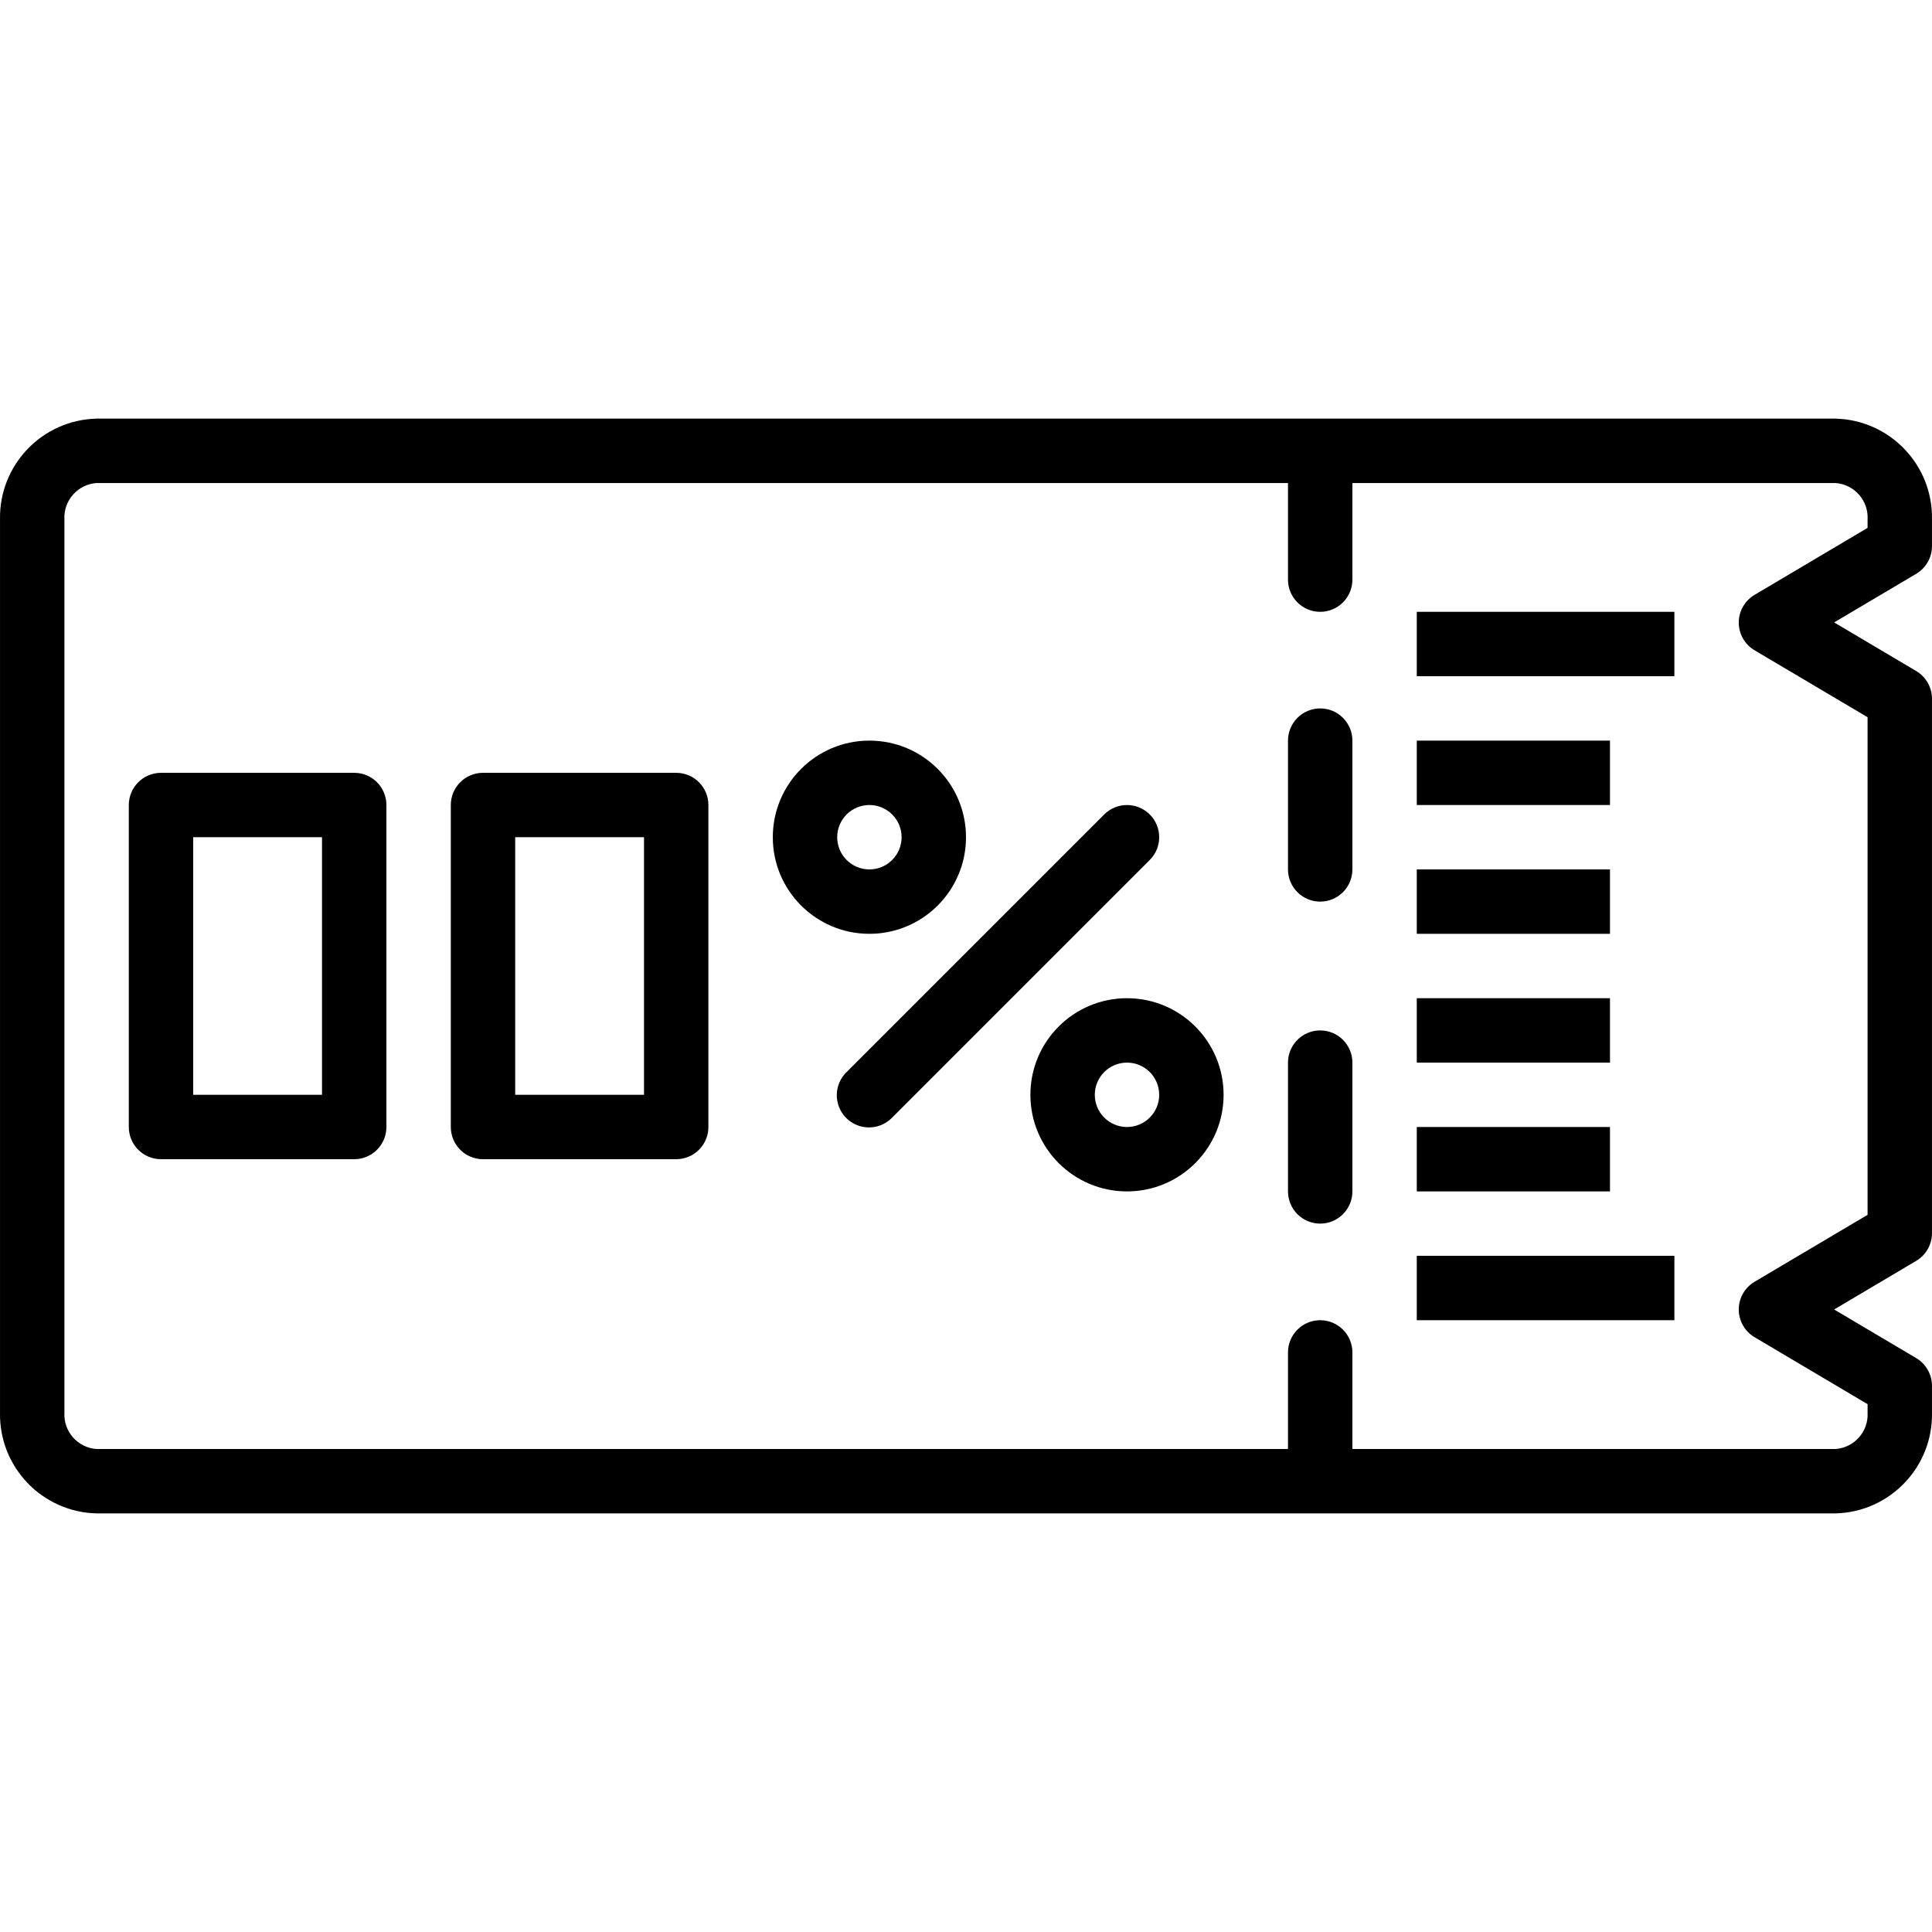 <svg height="480pt" viewBox="0 -104 480.01 480" width="480pt" xmlns="http://www.w3.org/2000/svg"><path d="m328.004 72.004c-4.418 0-8 3.582-8 8v32c0 4.418 3.582 8 8 8 4.418 0 8-3.582 8-8v-32c0-4.418-3.582-8-8-8zm0 0"/><path d="m328.004 152.004c-4.418 0-8 3.582-8 8v32c0 4.418 3.582 8 8 8 4.418 0 8-3.582 8-8v-32c0-4.418-3.582-8-8-8zm0 0"/><path d="m285.66 98.348c-3.125-3.121-8.188-3.121-11.312 0l-64 64c-2.078 2.008-2.914 4.984-2.18 7.781.73 2.797 2.914 4.98 5.711 5.715 2.801.73 5.773-.102 7.781-2.184l64-64c3.125-3.125 3.125-8.188 0-11.312zm0 0"/><path d="m88.004 88.004h-48c-4.418 0-8 3.582-8 8v80c0 4.418 3.582 8 8 8h48c4.418 0 8-3.582 8-8v-80c0-4.418-3.582-8-8-8zm-8 80h-32v-64h32zm0 0"/><path d="m168.004 88.004h-48c-4.418 0-8 3.582-8 8v80c0 4.418 3.582 8 8 8h48c4.418 0 8-3.582 8-8v-80c0-4.418-3.582-8-8-8zm-8 80h-32v-64h32zm0 0"/><path d="m456.004.004h-432c-13.535.32-24.266 11.527-24 25.066v221.871c-.266 13.539 10.465 24.746 24 25.062h432c13.539-.316 24.27-11.523 24-25.062v-6.641c0-2.824-1.488-5.438-3.918-6.879l-20.387-12.082 20.387-12.078c2.422-1.438 3.91-4.039 3.918-6.855v-132.801c.004-2.828-1.488-5.445-3.918-6.887l-20.387-12.082 20.387-12.078c2.43-1.441 3.918-4.059 3.918-6.883v-6.641c.25-13.523-10.473-24.711-24-25.031zm8 27.145-28.078 16.641c-2.434 1.441-3.926 4.059-3.926 6.883 0 2.828 1.492 5.445 3.926 6.887l28.078 16.629v123.633l-28.078 16.633c-2.434 1.441-3.926 4.059-3.926 6.883 0 2.828 1.492 5.445 3.926 6.887l28.078 16.637v2.082c.273 4.703-3.297 8.75-8 9.062h-120v-24c0-4.418-3.582-8-8-8-4.418 0-8 3.582-8 8v24h-296c-4.703-.312-8.273-4.359-8-9.062v-221.871c-.273-4.707 3.297-8.754 8-9.066h296v24c0 4.418 3.582 8 8 8 4.418 0 8-3.582 8-8v-24h120c4.703.312 8.273 4.359 8 9.066zm0 0"/><path d="m240.004 104.004c0-13.254-10.746-24-24-24s-24 10.746-24 24 10.746 24 24 24 24-10.746 24-24zm-32 0c0-4.418 3.582-8 8-8 4.418 0 8 3.582 8 8 0 4.418-3.582 8-8 8-4.418 0-8-3.582-8-8zm0 0"/><path d="m280.004 144.004c-13.254 0-24 10.746-24 24s10.746 24 24 24 24-10.746 24-24-10.746-24-24-24zm0 32c-4.418 0-8-3.582-8-8 0-4.418 3.582-8 8-8 4.418 0 8 3.582 8 8 0 4.418-3.582 8-8 8zm0 0"/><path d="m352.004 48.004h64v16h-64zm0 0"/><path d="m352.004 112.004h48v16h-48zm0 0"/><path d="m352.004 80.004h48v16h-48zm0 0"/><path d="m352.004 176.004h48v16h-48zm0 0"/><path d="m352.004 144.004h48v16h-48zm0 0"/><path d="m352.004 208.004h64v16h-64zm0 0"/></svg>
